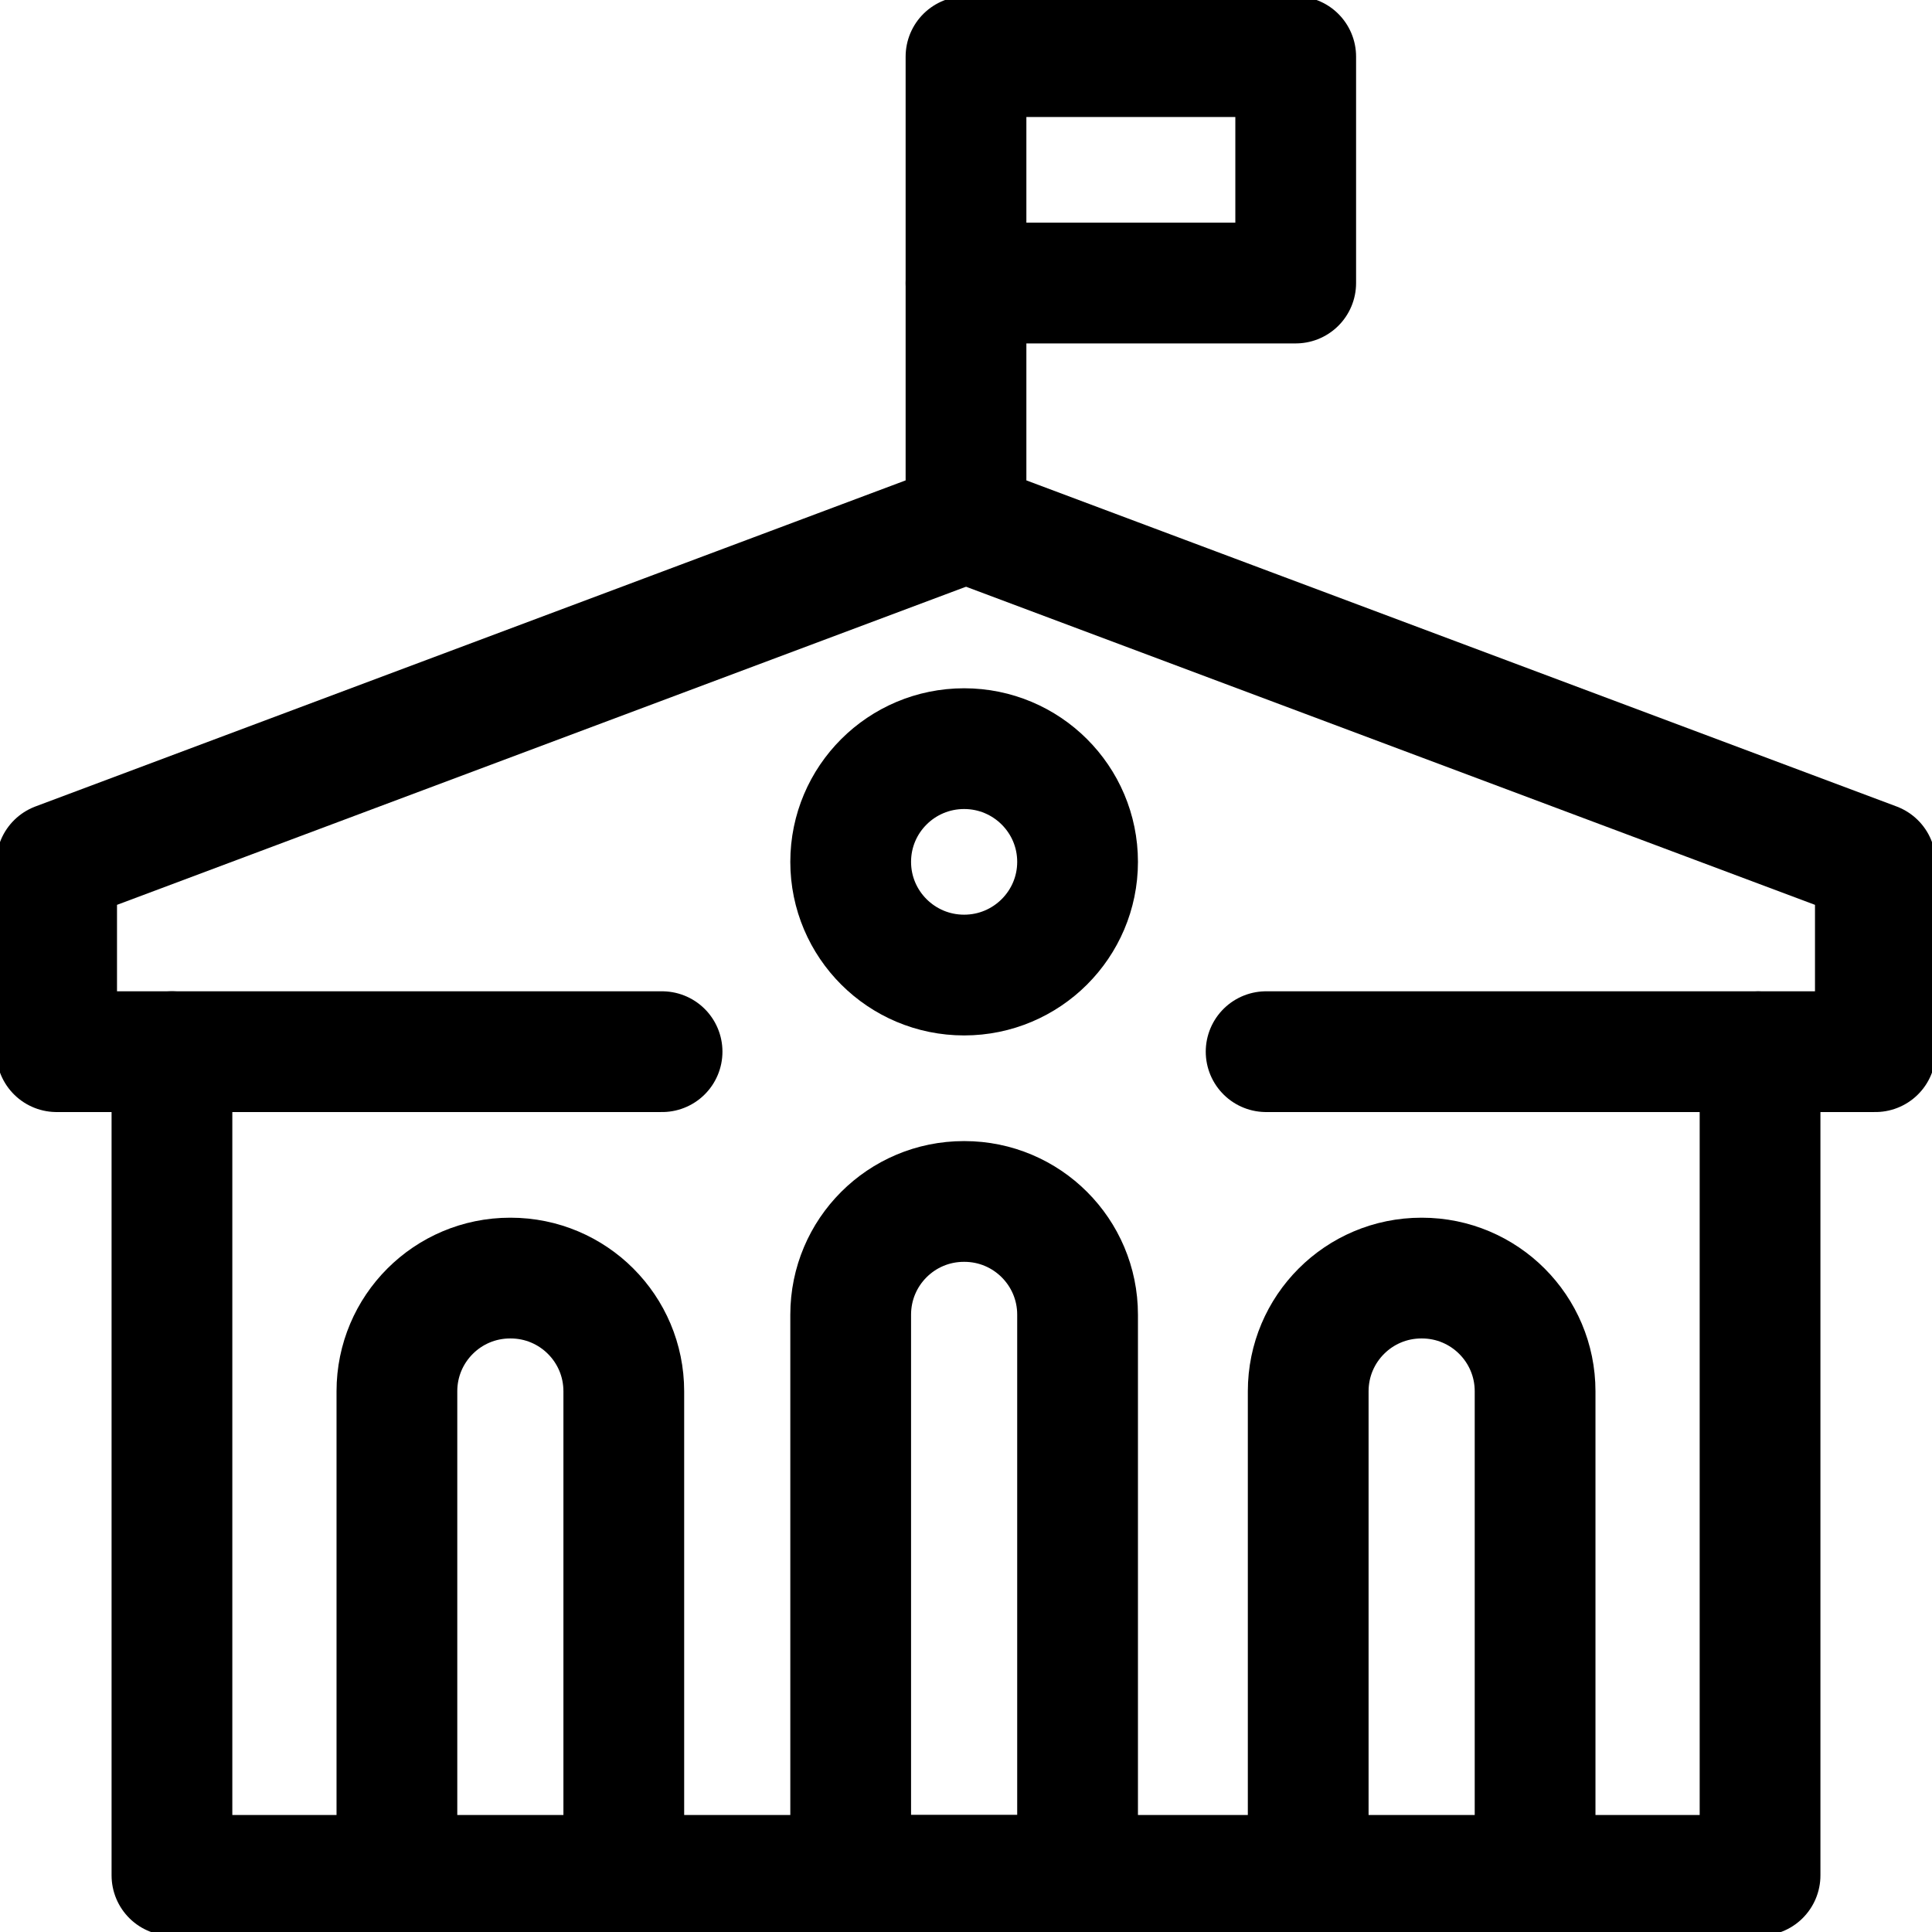 <?xml version="1.0" encoding="UTF-8"?> <svg xmlns="http://www.w3.org/2000/svg" width="32" height="32" viewBox="0 0 32 32" fill="none"><g clip-path="url(#clip0_572_113855)"><path d="M8.457 21.169H8.449C7.414 21.169 6.574 22.008 6.574 23.044V31.062H10.332V23.044C10.332 22.008 9.493 21.169 8.457 21.169Z" stroke="black" stroke-width="2" stroke-miterlimit="10" stroke-linecap="round" stroke-linejoin="round"></path><path d="M15.973 19.9H15.965C14.929 19.9 14.09 20.739 14.09 21.775V31.062H17.848V21.775C17.848 20.739 17.008 19.9 15.973 19.9Z" stroke="black" stroke-width="2" stroke-miterlimit="10" stroke-linecap="round" stroke-linejoin="round"></path><path d="M23.551 21.169H23.543C22.507 21.169 21.668 22.008 21.668 23.044V31.062H25.426V23.044C25.426 22.008 24.586 21.169 23.551 21.169Z" stroke="black" stroke-width="2" stroke-miterlimit="10" stroke-linecap="round" stroke-linejoin="round"></path><path d="M17.848 14.275C17.848 15.31 17.006 16.15 15.969 16.15C14.931 16.15 14.09 15.31 14.09 14.275C14.09 13.239 14.931 12.4 15.969 12.4C17.006 12.4 17.848 13.239 17.848 14.275Z" stroke="black" stroke-width="2" stroke-miterlimit="10" stroke-linecap="round" stroke-linejoin="round"></path><path d="M16 8.65L0.938 14.294V17.419H2.848V25.481V31.062H6.606" stroke="black" stroke-width="2" stroke-miterlimit="10" stroke-linecap="round" stroke-linejoin="round"></path><path d="M25.395 31.062H29.152V25.481V17.419H31.062V14.294L16 8.65V4.688" stroke="black" stroke-width="2" stroke-miterlimit="10" stroke-linecap="round" stroke-linejoin="round"></path><path d="M10.363 31.062H21.699" stroke="black" stroke-width="2" stroke-miterlimit="10" stroke-linecap="round" stroke-linejoin="round"></path><path d="M16 0.938H21.461V4.688H16V0.938Z" stroke="black" stroke-width="2" stroke-miterlimit="10" stroke-linecap="round" stroke-linejoin="round"></path><path d="M2.848 17.419H10.966" stroke="black" stroke-width="2" stroke-miterlimit="10" stroke-linecap="round" stroke-linejoin="round"></path><path d="M29.09 17.419H20.971" stroke="black" stroke-width="2" stroke-miterlimit="10" stroke-linecap="round" stroke-linejoin="round"></path></g><defs><clipPath id="clip0_572_113855"><rect width="32" height="32" fill="white"></rect></clipPath></defs></svg> 